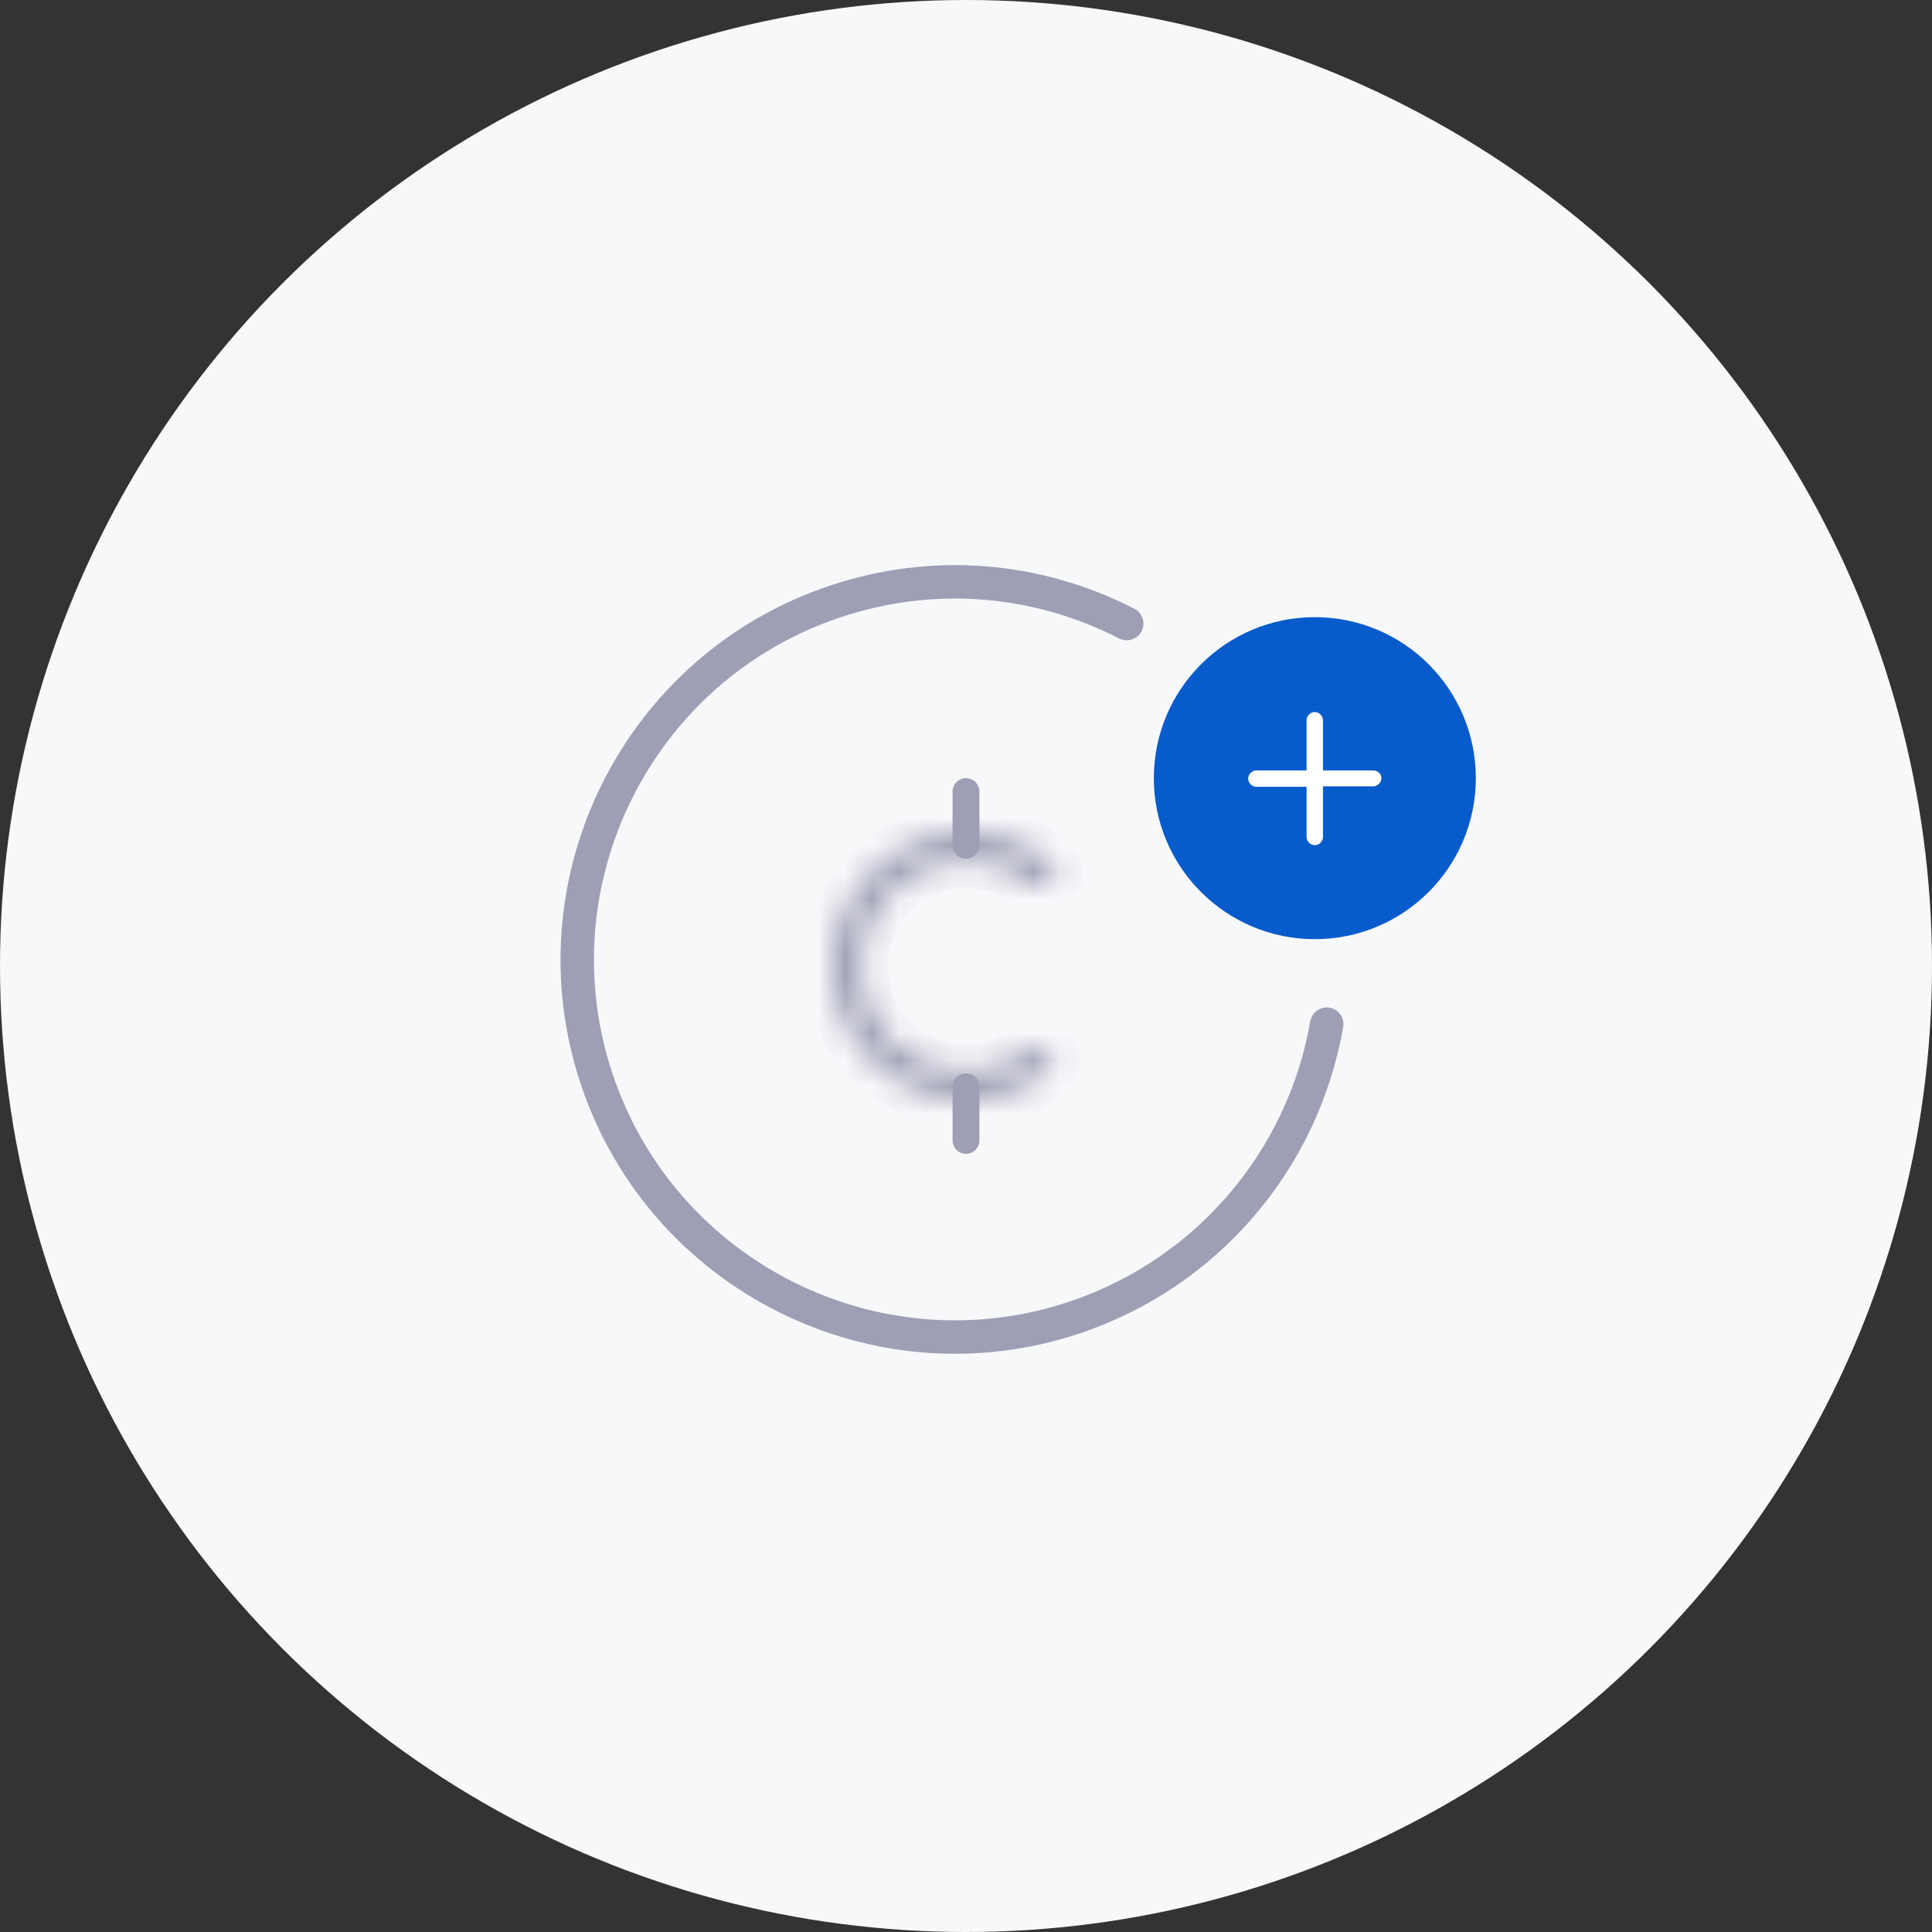 <svg width="72" height="72" viewBox="0 0 72 72" fill="none" xmlns="http://www.w3.org/2000/svg">
<rect x="0" y="0" width="72" height="72" fill="#333333" stroke="none"/>
<circle cx="36" cy="36" r="36" fill="#F7F8FA"/>
<path d="M40.236 49.693C32.553 52.26 24.214 48.097 21.647 40.414C19.08 32.731 23.243 24.392 30.926 21.826C34.698 20.565 38.729 20.87 42.273 22.685C42.58 22.841 42.7 23.216 42.544 23.522C42.388 23.828 42.013 23.949 41.707 23.793C38.462 22.132 34.774 21.853 31.32 23.006C24.288 25.355 20.478 32.987 22.828 40.019C25.177 47.051 32.809 50.861 39.841 48.512C44.534 46.944 47.978 42.94 48.831 38.06C48.89 37.722 49.212 37.495 49.551 37.555C49.889 37.614 50.116 37.936 50.056 38.275C49.125 43.605 45.362 47.98 40.236 49.692L40.236 49.693Z" fill="#9E9EB4"/>
<mask id="path-3-inside-1_23566_196063" fill="white">
<path d="M39.206 32.902C39.421 32.694 39.428 32.349 39.198 32.158C38.581 31.644 37.848 31.285 37.059 31.114C36.092 30.905 35.085 30.987 34.165 31.349C33.245 31.712 32.454 32.34 31.89 33.152C31.327 33.965 31.017 34.927 31 35.916C30.984 36.904 31.26 37.876 31.796 38.707C32.331 39.539 33.101 40.193 34.008 40.587C34.915 40.981 35.918 41.097 36.892 40.92C37.686 40.776 38.431 40.443 39.065 39.951C39.302 39.767 39.306 39.422 39.098 39.206C38.89 38.991 38.549 38.989 38.307 39.165C37.832 39.512 37.282 39.749 36.698 39.855C35.936 39.993 35.15 39.902 34.439 39.593C33.729 39.285 33.126 38.772 32.707 38.121C32.287 37.469 32.071 36.709 32.084 35.934C32.097 35.159 32.34 34.406 32.781 33.77C33.222 33.133 33.842 32.641 34.563 32.357C35.283 32.073 36.072 32.009 36.829 32.173C37.409 32.299 37.95 32.554 38.414 32.917C38.65 33.101 38.99 33.11 39.206 32.902Z"/>
</mask>
<path d="M39.206 32.902C39.421 32.694 39.428 32.349 39.198 32.158C38.581 31.644 37.848 31.285 37.059 31.114C36.092 30.905 35.085 30.987 34.165 31.349C33.245 31.712 32.454 32.34 31.89 33.152C31.327 33.965 31.017 34.927 31 35.916C30.984 36.904 31.26 37.876 31.796 38.707C32.331 39.539 33.101 40.193 34.008 40.587C34.915 40.981 35.918 41.097 36.892 40.92C37.686 40.776 38.431 40.443 39.065 39.951C39.302 39.767 39.306 39.422 39.098 39.206C38.89 38.991 38.549 38.989 38.307 39.165C37.832 39.512 37.282 39.749 36.698 39.855C35.936 39.993 35.15 39.902 34.439 39.593C33.729 39.285 33.126 38.772 32.707 38.121C32.287 37.469 32.071 36.709 32.084 35.934C32.097 35.159 32.34 34.406 32.781 33.77C33.222 33.133 33.842 32.641 34.563 32.357C35.283 32.073 36.072 32.009 36.829 32.173C37.409 32.299 37.95 32.554 38.414 32.917C38.65 33.101 38.99 33.11 39.206 32.902Z" stroke="#9E9EB4" stroke-width="2" stroke-linejoin="round" mask="url(#path-3-inside-1_23566_196063)"/>
<line x1="36" y1="29.5" x2="36" y2="31.5" stroke="#9E9EB4" stroke-linecap="round"/>
<line x1="36" y1="40.5" x2="36" y2="42.5" stroke="#9E9EB4" stroke-linecap="round"/>
<circle cx="49" cy="29" r="6" fill="#085BCB"/>
<path d="M51.174 28.711H49.303V26.841C49.303 26.679 49.16 26.535 48.998 26.535C48.836 26.535 48.692 26.679 48.692 26.841L48.692 28.711H46.821C46.66 28.711 46.516 28.855 46.516 29.017C46.516 29.179 46.66 29.323 46.821 29.323H48.692V31.193C48.692 31.355 48.836 31.499 48.998 31.499C49.159 31.499 49.303 31.355 49.303 31.193L49.303 29.305H51.174C51.336 29.305 51.48 29.161 51.48 28.999C51.48 28.837 51.336 28.711 51.174 28.711V28.711Z" fill="white"/>
</svg>
